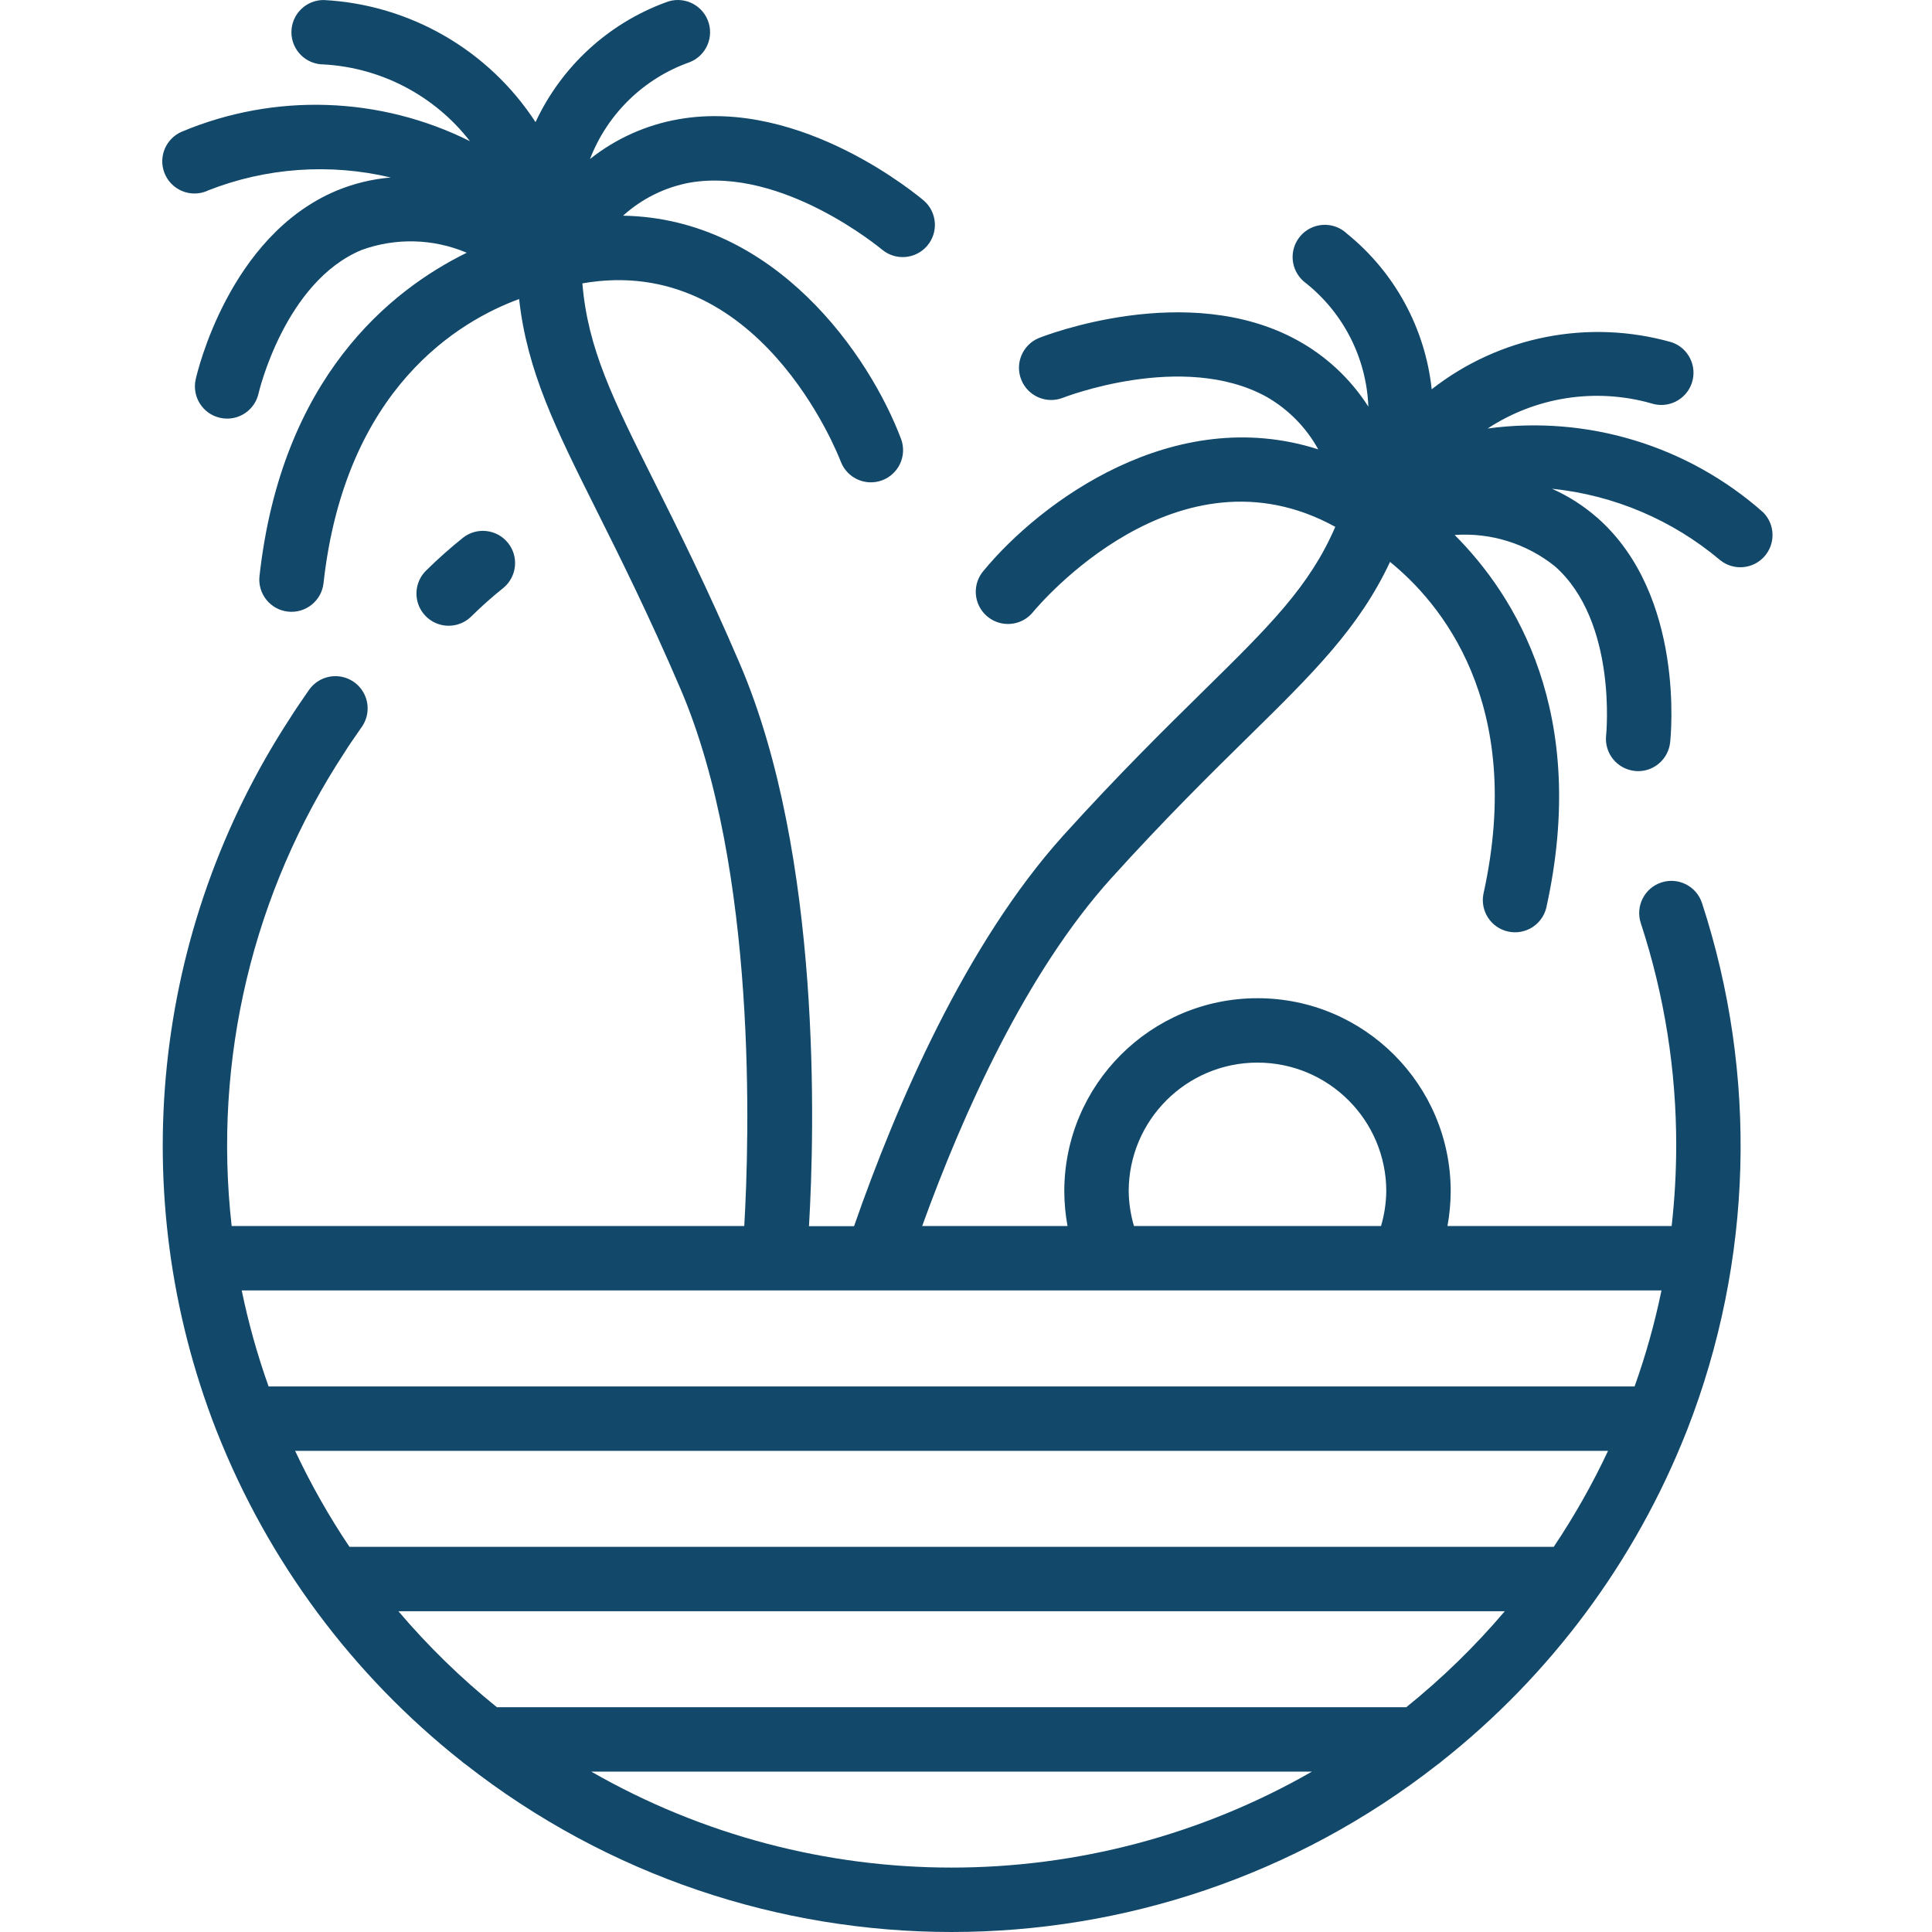 <svg width="200" height="200" viewBox="0 0 200 200" fill="none" xmlns="http://www.w3.org/2000/svg">
<g clip-path="url(#clip0)">
<path d="M48.843 63.758C49.894 62.724 50.998 61.746 52.15 60.826C53.526 59.652 53.717 57.595 52.578 56.19C51.44 54.785 49.389 54.542 47.956 55.645C46.621 56.71 45.344 57.846 44.13 59.045C43.263 59.881 42.915 61.122 43.22 62.286C43.525 63.452 44.435 64.363 45.6 64.668C46.766 64.973 48.005 64.625 48.843 63.758Z" fill="#12486A"/>
<path d="M21.489 19.733C27.524 17.351 34.141 16.878 40.452 18.375C38.524 18.535 36.632 18.994 34.843 19.736C23.677 24.412 20.39 38.669 20.256 39.279C19.859 41.072 20.987 42.849 22.78 43.252C23.019 43.306 23.263 43.333 23.509 43.335C25.069 43.336 26.42 42.256 26.762 40.735C26.787 40.622 29.463 29.199 37.429 25.879C40.963 24.594 44.853 24.696 48.317 26.163C40.39 30.052 29.142 39.108 26.863 59.636C26.66 61.465 27.98 63.113 29.809 63.314C31.639 63.517 33.287 62.197 33.49 60.368C35.743 40.095 47.645 33.189 53.739 30.958C54.566 38.455 57.559 44.446 61.763 52.849C64.163 57.652 67.149 63.626 70.446 71.314C78.446 89.982 77.563 118.064 77.046 126.917H23.982C22.034 109.724 26.161 92.39 35.649 77.918C36.062 77.252 36.509 76.611 36.953 75.971L37.48 75.209C38.15 74.223 38.244 72.956 37.725 71.882C37.208 70.809 36.158 70.094 34.97 70.005C33.781 69.918 32.637 70.471 31.965 71.455L31.466 72.181C30.966 72.907 30.465 73.638 30.037 74.328C15.732 96.214 12.88 123.659 22.377 148.018C22.406 148.098 22.433 148.174 22.47 148.25C27.765 161.647 36.503 173.407 47.802 182.341C47.929 182.457 48.065 182.562 48.21 182.657C77.761 205.781 119.271 205.781 148.822 182.657C148.966 182.562 149.102 182.457 149.228 182.341C160.527 173.407 169.267 161.647 174.562 148.25C174.599 148.174 174.625 148.098 174.655 148.018C181.464 130.564 182.005 111.288 176.189 93.478C175.613 91.729 173.729 90.778 171.98 91.354C170.232 91.929 169.28 93.812 169.855 95.562C172.295 103.007 173.534 110.793 173.521 118.627C173.517 121.398 173.36 124.166 173.048 126.917H149.842C150.058 125.736 150.17 124.537 150.176 123.334C150.176 112.289 141.22 103.335 130.175 103.335C119.129 103.335 110.175 112.289 110.175 123.334C110.181 124.537 110.293 125.736 110.509 126.917H95.463C99.712 115.188 106.225 100.687 115.015 90.939C120.615 84.745 125.371 80.068 129.195 76.309C135.906 69.715 140.688 65.011 143.895 58.168C148.949 62.258 157.968 72.642 153.562 92.548C153.221 94.32 154.352 96.043 156.114 96.432C157.877 96.822 159.63 95.739 160.068 93.987C164.539 73.835 156.828 61.631 150.585 55.381C154.332 55.116 158.042 56.276 160.971 58.628C167.441 64.349 166.278 76.022 166.264 76.138C166.071 77.963 167.387 79.602 169.211 79.804C169.336 79.821 169.46 79.829 169.585 79.829C171.281 79.824 172.705 78.547 172.891 76.861C172.961 76.245 174.464 61.688 165.418 53.656C163.995 52.397 162.387 51.364 160.652 50.592C167.062 51.249 173.126 53.822 178.055 57.975C179.433 59.095 181.448 58.94 182.637 57.618C183.824 56.298 183.768 54.277 182.509 53.026C174.718 46.13 164.311 42.965 154.001 44.358C158.992 41.083 165.158 40.13 170.905 41.745C172.649 42.337 174.541 41.403 175.133 39.66C175.725 37.916 174.791 36.024 173.048 35.432C164.467 32.991 155.235 34.8 148.209 40.298C147.533 33.984 144.384 28.195 139.449 24.199C138.556 23.346 137.267 23.056 136.095 23.444C134.925 23.833 134.063 24.837 133.858 26.053C133.652 27.27 134.136 28.5 135.115 29.253C139.069 32.37 141.457 37.063 141.652 42.096C139.811 39.218 137.276 36.851 134.279 35.212C122.919 28.985 108.129 34.755 107.505 35.008C105.843 35.721 105.051 37.628 105.721 39.308C106.391 40.988 108.28 41.827 109.975 41.199C110.099 41.148 122.435 36.325 131.075 41.058C133.342 42.344 135.208 44.235 136.466 46.518C121.515 41.722 107.685 51.948 101.772 59.141C101.015 60.061 100.806 61.316 101.224 62.431C101.644 63.546 102.625 64.353 103.8 64.549C104.975 64.744 106.165 64.299 106.922 63.379C107.552 62.611 121.921 45.555 138.228 54.538C135.562 60.719 131.418 64.802 124.535 71.568C120.652 75.389 115.815 80.142 110.079 86.482C99.989 97.678 92.829 114.265 88.412 126.931H83.746C84.319 117.171 85.116 88.598 76.582 68.702C73.213 60.835 70.176 54.762 67.736 49.882C63.412 41.249 60.842 36.049 60.288 29.335C78.539 26.135 86.703 46.902 87.055 47.831C87.727 49.516 89.62 50.355 91.319 49.72C93.017 49.086 93.897 47.21 93.299 45.498C90.026 36.772 80.236 22.595 64.498 22.328C66.438 20.572 68.824 19.388 71.395 18.909C81.046 17.242 91.242 25.786 91.346 25.868C92.748 27.008 94.804 26.822 95.98 25.448C97.155 24.075 97.022 22.015 95.679 20.805C95.168 20.369 83.036 10.112 70.278 12.338C66.914 12.92 63.749 14.339 61.076 16.463C62.887 11.768 66.664 8.102 71.409 6.432C73.12 5.75 73.953 3.809 73.269 2.098C72.585 0.389 70.646 -0.444 68.936 0.238C62.972 2.425 58.12 6.885 55.439 12.642C50.569 5.167 42.419 0.47 33.51 0.002C31.668 -0.003 30.172 1.486 30.168 3.326C30.163 5.168 31.651 6.664 33.493 6.668C39.457 6.998 44.987 9.897 48.649 14.615C39.338 9.966 28.465 9.601 18.863 13.615C17.752 14.073 16.972 15.094 16.824 16.287C16.676 17.48 17.183 18.66 18.149 19.375C19.114 20.091 20.392 20.232 21.489 19.742V19.733ZM160.842 160.128H36.177C34.051 156.963 32.17 153.641 30.549 150.191H166.464C164.845 153.641 162.966 156.963 160.842 160.128ZM61.209 183.397H135.811C112.707 196.643 84.31 196.643 61.206 183.397H61.209ZM145.581 176.73H51.438C47.735 173.746 44.322 170.419 41.243 166.794H155.776C152.696 170.419 149.282 173.746 145.578 176.73H145.581ZM169.215 143.525H27.806C26.648 140.281 25.717 136.959 25.023 133.584H171.996C171.301 136.959 170.371 140.281 169.211 143.525H169.215ZM116.842 123.334C116.842 115.97 122.811 110.001 130.175 110.001C137.538 110.001 143.508 115.97 143.508 123.334C143.488 124.547 143.306 125.753 142.964 126.917H117.385C117.045 125.753 116.861 124.547 116.842 123.334Z" fill="#12486A"/>
</g>
<defs>
<clipPath id="clip0">
<rect width="200" height="200" fill="white"/>
</clipPath>
</defs>
</svg>
